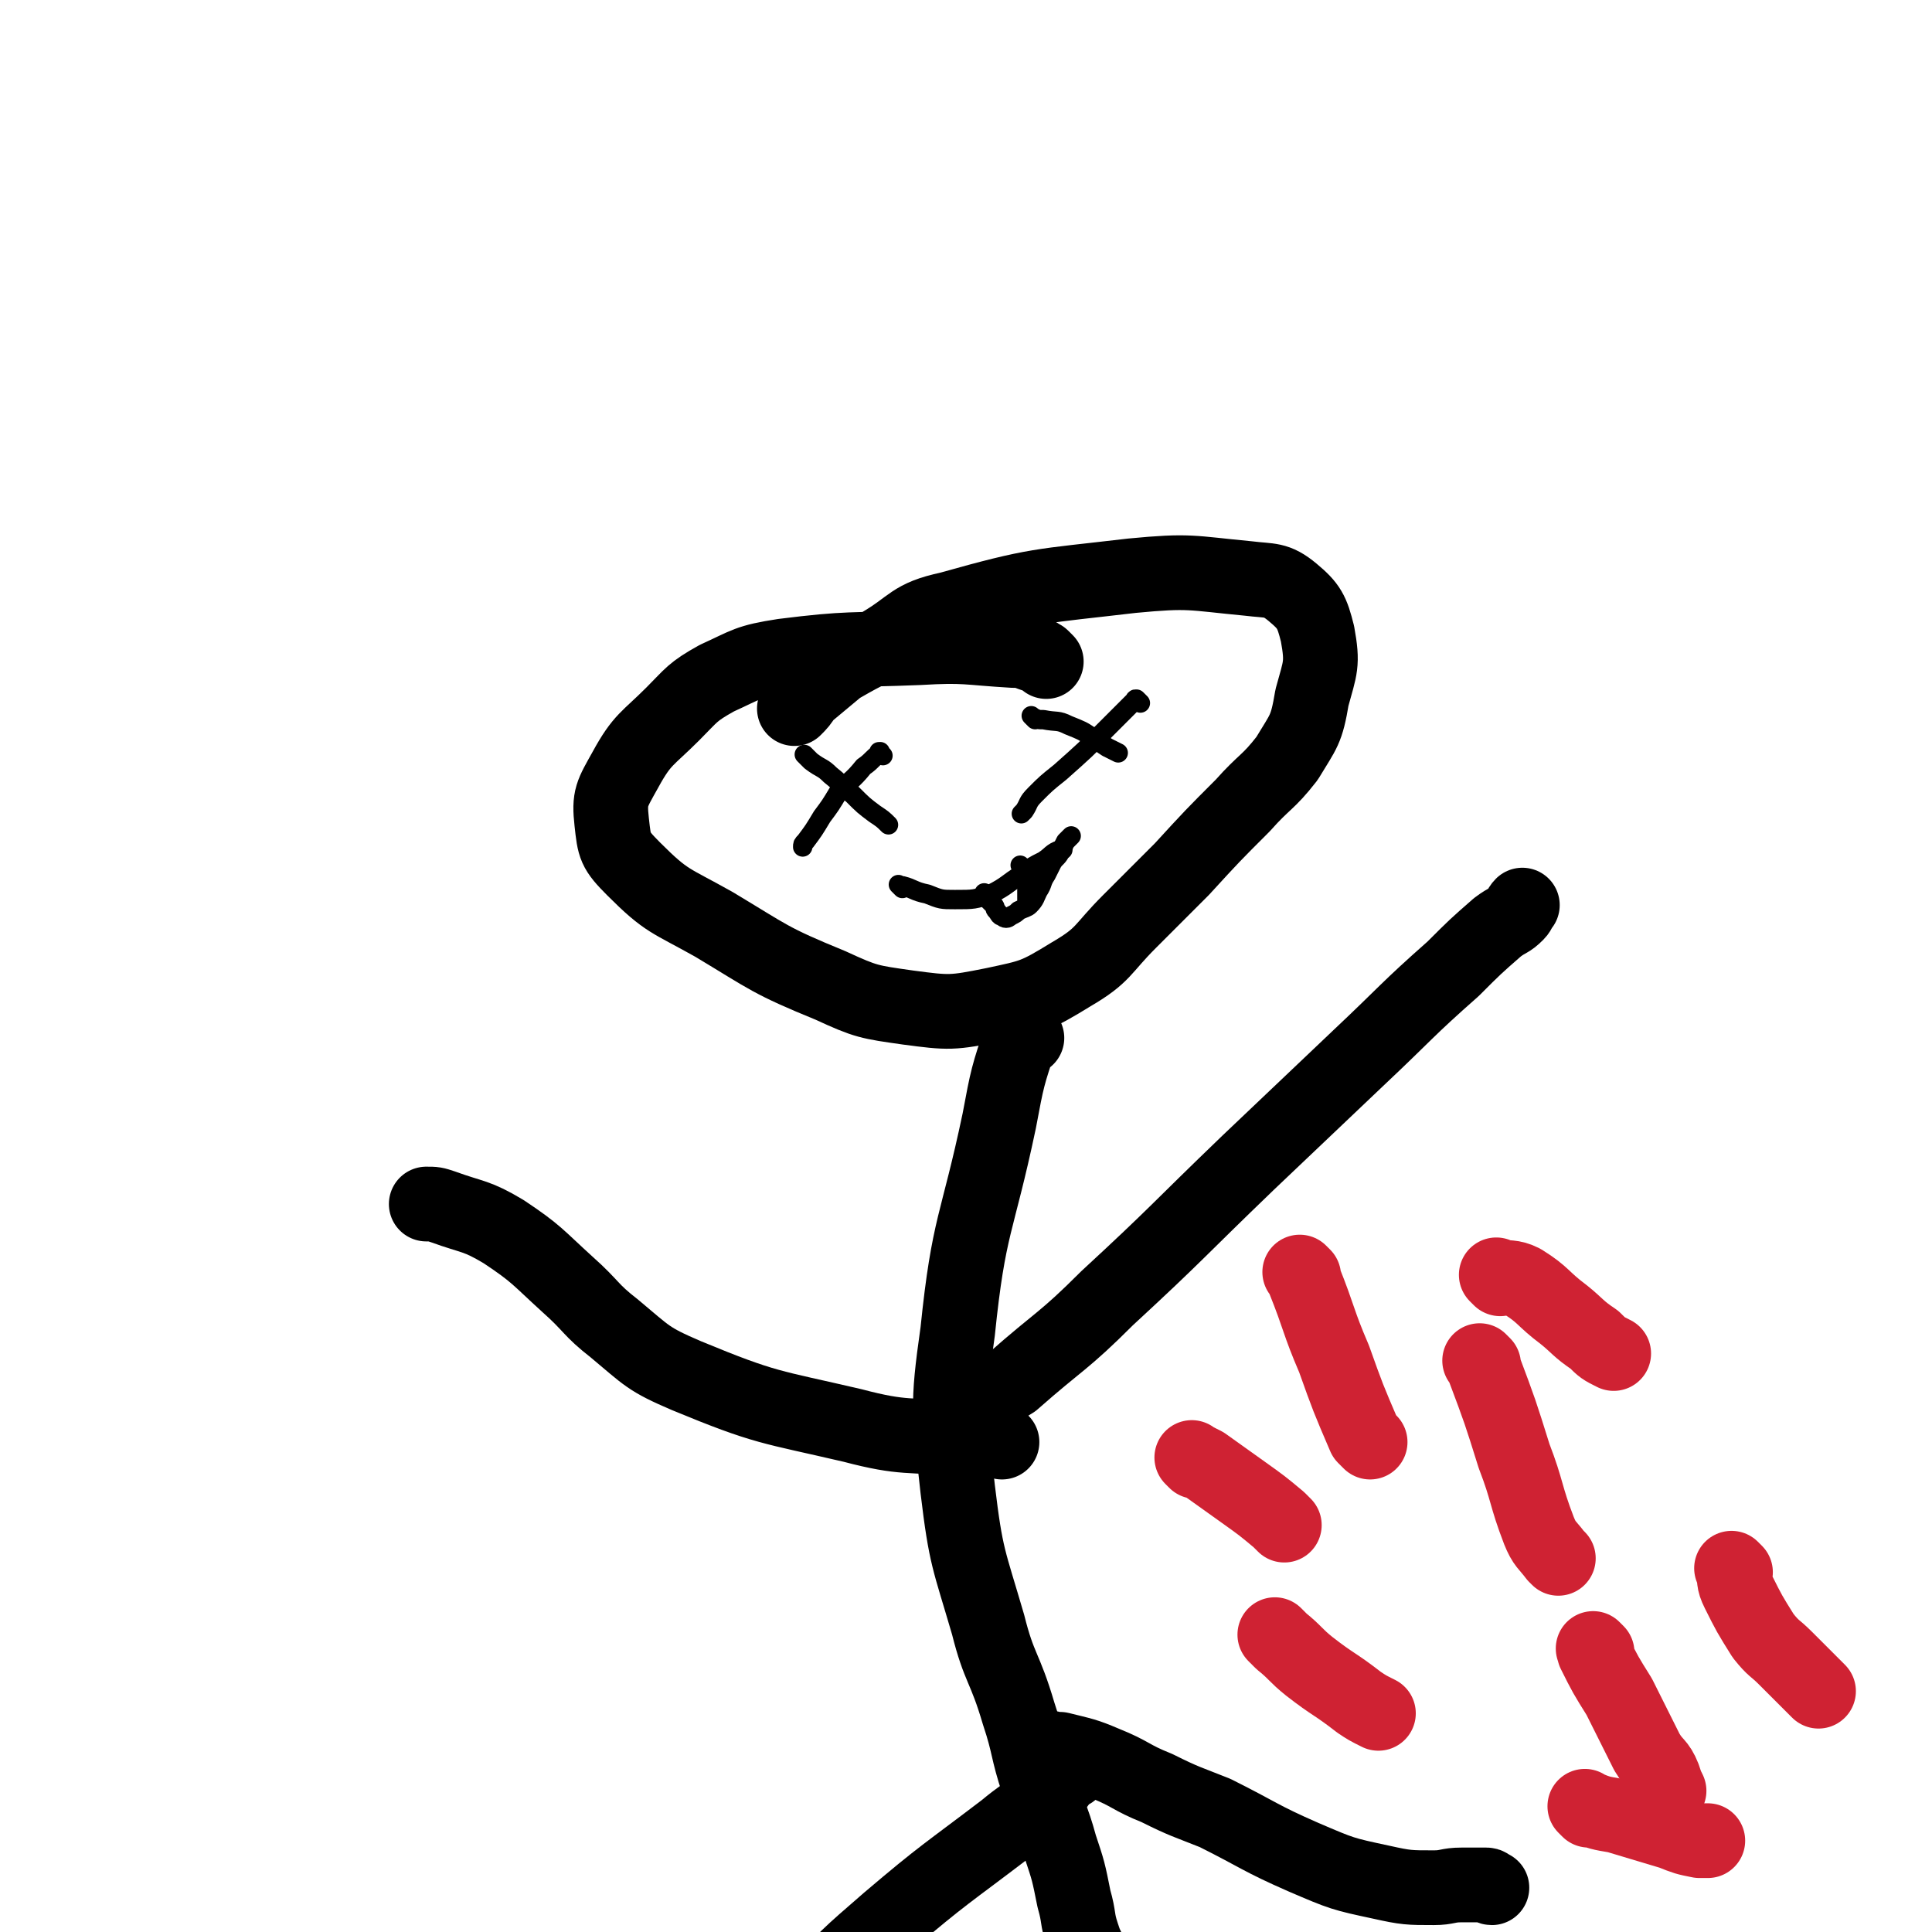 <svg viewBox='0 0 698 698' version='1.1' xmlns='http://www.w3.org/2000/svg' xmlns:xlink='http://www.w3.org/1999/xlink'><g fill='none' stroke='#000000' stroke-width='27' stroke-linecap='round' stroke-linejoin='round'><path d='M378,239c-1,-1 -1,-1 -1,-1 -1,-1 0,0 0,0 0,0 0,0 0,0 -1,-1 -1,-1 -2,-1 -4,-1 -4,-2 -9,-2 -17,-1 -17,-2 -34,-1 -25,1 -25,0 -49,3 -13,2 -13,3 -24,8 -9,5 -9,6 -16,13 -9,9 -11,9 -17,20 -5,9 -6,10 -5,19 1,9 1,10 8,17 12,12 13,11 29,20 20,12 20,13 42,22 13,6 14,6 28,8 15,2 16,2 31,-1 14,-3 15,-3 28,-11 12,-7 11,-9 21,-19 10,-10 10,-10 19,-19 11,-12 11,-12 22,-23 8,-9 9,-8 16,-17 6,-10 7,-10 9,-22 3,-11 4,-12 2,-23 -2,-8 -3,-10 -9,-15 -6,-5 -8,-4 -16,-5 -21,-2 -21,-3 -42,-1 -34,4 -34,3 -66,12 -14,3 -13,6 -25,13 -8,4 -8,4 -15,8 -6,5 -6,5 -12,10 -2,3 -2,3 -4,5 '/><path d='M371,375c-1,-1 -1,-1 -1,-1 -1,-1 0,0 0,0 0,0 -1,-1 -1,0 -5,15 -5,15 -8,31 -8,38 -11,37 -15,76 -4,28 -3,29 0,57 3,25 4,25 11,49 4,16 6,15 11,32 4,12 3,13 7,25 4,12 5,12 8,23 3,9 3,9 5,19 2,7 1,7 3,13 1,3 1,3 2,5 '/><path d='M361,503c-1,-1 -1,-1 -1,-1 -1,-1 0,0 0,0 0,0 0,0 0,0 3,-2 3,-1 6,-3 17,-15 18,-14 34,-30 26,-24 25,-24 51,-49 20,-19 20,-19 40,-38 17,-16 17,-17 34,-32 8,-8 8,-8 16,-15 4,-3 4,-2 7,-5 1,-1 1,-2 2,-3 0,0 0,0 0,0 '/><path d='M362,521c-1,-1 -1,-1 -1,-1 -1,-1 0,0 0,0 0,0 0,0 0,0 -2,0 -2,0 -3,0 -6,0 -6,1 -11,0 -19,-2 -20,0 -39,-5 -30,-7 -31,-6 -60,-18 -14,-6 -14,-7 -26,-17 -9,-7 -8,-8 -17,-16 -11,-10 -11,-11 -23,-19 -10,-6 -11,-5 -22,-9 -3,-1 -3,-1 -6,-1 '/><path d='M387,640c-1,-1 -1,-1 -1,-1 -1,-1 0,0 0,0 0,0 0,0 0,0 -1,2 -1,2 -2,3 -4,5 -3,5 -7,8 -7,6 -8,6 -14,11 -21,16 -22,16 -42,33 -15,13 -15,13 -28,27 -6,6 -6,7 -12,14 -7,7 -7,7 -14,15 -6,6 -7,5 -12,11 -3,3 -2,3 -4,5 -2,2 -3,2 -4,4 0,1 0,1 0,1 '/><path d='M381,633c-1,-1 -1,-1 -1,-1 -1,-1 0,0 0,0 0,0 0,0 0,0 2,0 2,0 3,0 8,2 9,2 16,5 10,4 9,5 19,9 10,5 11,5 21,9 16,8 16,9 32,16 14,6 14,6 28,9 9,2 10,2 19,2 5,0 5,-1 10,-1 3,0 3,0 6,0 2,0 2,0 3,0 1,0 1,1 2,1 '/></g>
<g fill='none' stroke='#CF2233' stroke-width='27' stroke-linecap='round' stroke-linejoin='round'><path d='M471,461c-1,-1 -1,-1 -1,-1 -1,-1 0,0 0,0 1,1 1,1 1,2 6,15 5,15 11,29 5,14 5,14 11,28 1,1 1,1 2,2 '/><path d='M536,493c-1,-1 -1,-1 -1,-1 -1,-1 0,0 0,0 1,1 1,1 1,2 6,16 6,16 11,32 5,13 4,14 9,27 2,5 3,5 6,9 1,1 1,1 1,1 '/><path d='M577,597c-1,-1 -1,-1 -1,-1 -1,-1 0,0 0,0 0,0 0,1 0,1 4,8 4,8 9,16 5,10 5,10 10,20 3,5 4,4 6,9 1,3 1,3 2,5 '/><path d='M574,654c-1,-1 -1,-1 -1,-1 -1,-1 0,0 0,0 0,0 0,0 0,0 5,2 5,2 11,3 10,3 10,3 20,6 5,2 5,2 10,3 1,0 2,0 3,0 '/><path d='M462,592c-1,-1 -1,-1 -1,-1 -1,-1 0,0 0,0 1,1 1,1 2,2 5,4 5,5 10,9 9,7 9,6 18,13 3,2 3,2 7,4 '/><path d='M542,462c-1,-1 -1,-1 -1,-1 -1,-1 0,0 0,0 0,0 0,0 0,0 4,1 5,0 9,2 8,5 7,6 15,12 5,4 5,5 11,9 3,3 3,3 7,5 '/><path d='M432,528c-1,-1 -1,-1 -1,-1 -1,-1 0,0 0,0 2,1 2,1 4,2 7,5 7,5 14,10 7,5 7,5 13,10 1,1 1,1 2,2 '/><path d='M627,568c-1,-1 -1,-1 -1,-1 -1,-1 0,0 0,0 0,0 0,0 0,0 1,4 0,4 2,8 4,8 4,8 9,16 4,5 4,4 8,8 5,5 5,5 9,9 2,2 2,2 3,3 '/></g>
<g fill='none' stroke='#000000' stroke-width='7' stroke-linecap='round' stroke-linejoin='round'><path d='M319,273c-1,-1 -1,-1 -1,-1 -1,-1 0,0 0,0 0,0 0,0 0,0 0,0 0,-1 0,0 -3,2 -3,3 -6,5 -4,5 -5,5 -9,9 -3,5 -3,5 -6,9 -3,5 -3,5 -6,9 -1,1 -1,1 -1,2 '/><path d='M292,274c-1,-1 -1,-1 -1,-1 -1,-1 0,0 0,0 0,0 0,0 0,0 1,1 1,1 2,2 4,3 4,2 7,5 5,4 4,4 8,7 4,4 4,4 8,7 3,2 3,2 5,4 '/><path d='M412,254c-1,-1 -1,-1 -1,-1 -1,-1 0,0 0,0 0,0 0,0 0,0 0,0 0,0 0,0 -1,-1 -1,0 -1,0 -5,5 -5,5 -10,10 -8,8 -8,8 -17,16 -5,4 -5,4 -9,8 -3,3 -2,3 -4,6 -1,1 -1,1 -1,1 '/><path d='M374,260c-1,-1 -1,-1 -1,-1 -1,-1 0,0 0,0 0,0 0,0 0,0 2,1 2,1 4,1 5,1 5,0 9,2 5,2 5,2 8,4 3,2 3,2 6,4 2,1 2,1 4,2 '/><path d='M326,321c-1,-1 -1,-1 -1,-1 -1,-1 0,0 0,0 0,0 0,0 0,0 1,0 1,0 1,0 4,1 4,2 9,3 5,2 5,2 10,2 7,0 7,0 13,-2 6,-3 6,-4 11,-7 4,-3 4,-3 8,-5 3,-2 3,-3 6,-4 1,0 1,0 1,0 '/><path d='M357,324c-1,-1 -1,-1 -1,-1 -1,-1 0,0 0,0 0,0 0,0 0,0 1,1 0,1 1,2 1,1 1,1 2,2 1,1 0,1 1,2 1,1 1,2 2,2 1,1 2,1 3,0 2,-1 2,-1 3,-2 2,-1 3,-1 4,-2 2,-2 2,-3 3,-5 2,-3 1,-3 3,-6 1,-2 1,-2 2,-4 1,-2 2,-2 3,-4 1,-2 1,-2 2,-4 1,-1 1,-1 2,-2 '/><path d='M370,314c-1,-1 -1,-1 -1,-1 -1,-1 0,0 0,0 0,0 0,1 0,1 1,3 1,3 2,5 0,3 0,3 0,5 0,1 0,1 0,1 '/></g>
</svg>